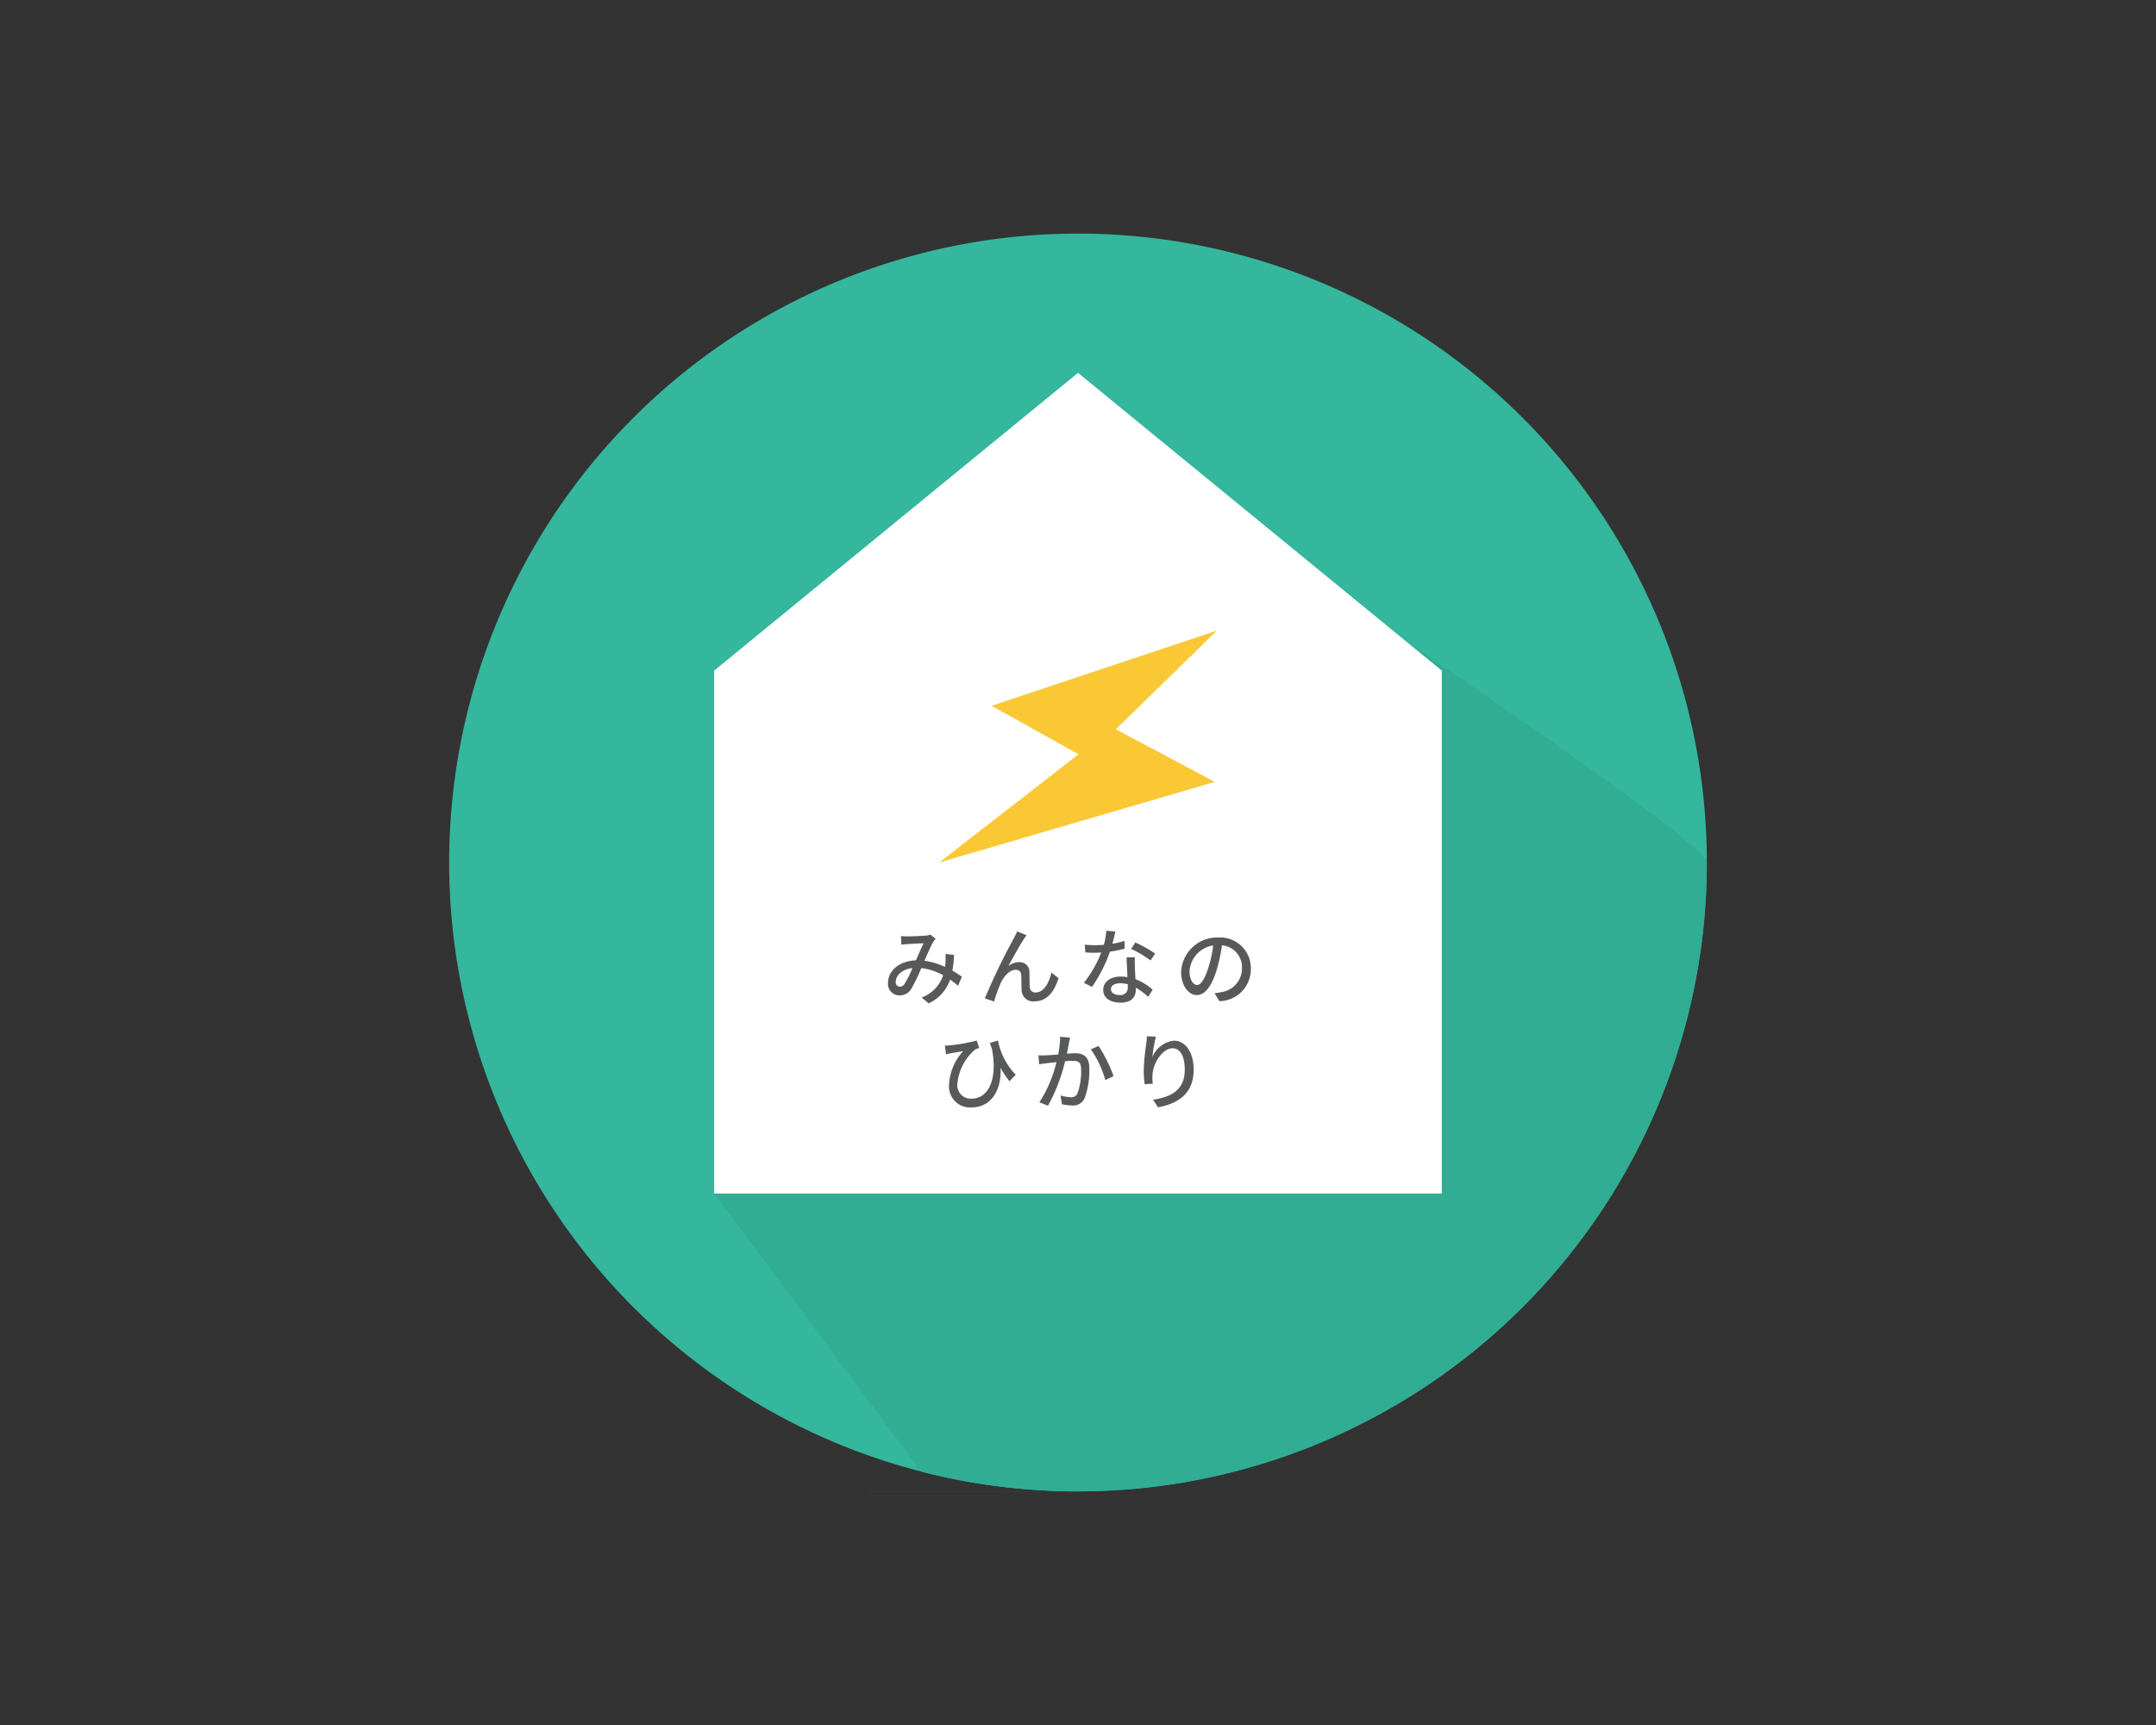 <svg xmlns="http://www.w3.org/2000/svg" width="120" height="96" viewBox="0 0 120 96"><rect x="0" y="0" width="120" height="96" fill="#333333" stroke="none"/><defs><clipPath id="a"><path fill="none" d="M0 0h70v70H0z"/></clipPath><clipPath id="b"><path fill="none" d="M0 0h55.251v59.51H0z"/></clipPath></defs><path fill="none" d="M0 0h120v96H0z"/><g clip-path="url(#a)" transform="translate(25 13)"><g clip-path="url(#a)"><path d="M70 35A35 35 0 1135 0a35 35 0 0135 35" fill="#34b79c"/></g><g clip-path="url(#b)" transform="translate(14.749 10.49)"><path d="M0 42.925l11.52 15.482a35.03 35.03 0 0043.731-33.9c0-1.531-35-24.51-35-24.51z" fill="#31ad93"/></g></g><path d="M60 20.751l-20.251 16.57v29.1h40.5v-29.1z" fill="#fff"/><path d="M67.724 35.096L55.19 39.278l4.839 2.7-7.753 6.021 15.342-4.486-5.513-2.925z" fill="#fac835"/><g clip-path="url(#a)" fill="#58595b" transform="translate(25 13)"><path d="M28.324 41.863a4.424 4.424 0 00-.443-.345 2.248 2.248 0 01-1.194 1.32l-.392-.322a1.984 1.984 0 001.2-1.241 3.314 3.314 0 00-1.218-.4 8.8 8.8 0 01-.56 1.161.727.727 0 01-.644.359.635.635 0 01-.648-.686c0-.695.639-1.231 1.553-1.264.149-.336.3-.695.429-.947-.182 0-.672.028-.882.042-.1.005-.242.019-.359.033l-.019-.476c.121.009.266.014.364.014.252 0 .807-.023 1.012-.042a.878.878 0 00.266-.056l.289.233a.959.959 0 00-.135.173c-.121.2-.308.634-.49 1.049a4.13 4.13 0 011.143.341 2.73 2.73 0 00.028-.261 3.73 3.73 0 000-.457l.476.051a6.02 6.02 0 01-.093.877c.21.117.387.238.532.336zm-2.537-.989c-.6.07-.933.425-.933.774a.243.243 0 00.229.266.307.307 0 00.261-.158 6.149 6.149 0 00.443-.882m6.197-1.608c-.215.326-.625 1.063-.858 1.493a.994.994 0 01.611-.215.543.543 0 01.56.583c.009.243 0 .6.019.816a.3.3 0 00.336.289c.467 0 .746-.578.872-1.11l.392.317c-.242.769-.648 1.287-1.339 1.287a.637.637 0 01-.714-.606c-.014-.261-.009-.63-.023-.854a.283.283 0 00-.308-.294c-.345 0-.653.354-.825.723a8.146 8.146 0 00-.378 1.04l-.513-.173a34.867 34.867 0 011.6-3.321c.056-.116.131-.242.2-.406l.518.21c-.042.056-.093.14-.145.219m5.609.533a6.988 6.988 0 01-.82.163 8.131 8.131 0 01-1 1.964l-.448-.229a6.707 6.707 0 00.965-1.684c-.112.005-.22.01-.332.01-.177 0-.368 0-.555-.019l-.033-.429a5.994 5.994 0 001.063.009 3.66 3.66 0 00.135-.784l.509.047c-.037.159-.1.415-.168.677a4.864 4.864 0 00.672-.159zm.569.48a5.047 5.047 0 000 .541c0 .149.018.415.032.676a3.07 3.07 0 01.956.583l-.248.4a3.685 3.685 0 00-.69-.513v.126c0 .392-.238.709-.844.709-.536 0-.97-.228-.97-.709 0-.434.391-.742.965-.742a2.069 2.069 0 01.387.033c-.019-.364-.042-.8-.052-1.1zm-.4 1.5a1.573 1.573 0 00-.424-.056c-.308 0-.509.135-.509.322s.158.331.476.331a.4.4 0 00.461-.434v-.163m1.264-1.325a5.943 5.943 0 00-1.078-.644l.233-.359a7.55 7.55 0 011.106.62zm3.561 1.821a2.662 2.662 0 00.411-.065 1.327 1.327 0 001.119-1.311 1.222 1.222 0 00-1.11-1.288 10.566 10.566 0 01-.275 1.3c-.28.942-.662 1.469-1.124 1.469s-.877-.518-.877-1.287a2.007 2.007 0 012.066-1.917 1.711 1.711 0 011.815 1.744 1.78 1.78 0 01-1.749 1.8zm-.326-1.465a6.373 6.373 0 00.252-1.19 1.548 1.548 0 00-1.315 1.427c0 .532.238.775.424.775s.424-.3.639-1.012m-11.083 6.366a5.153 5.153 0 01-.5-.751c.07 1.12-.429 2.206-1.623 2.206a1.163 1.163 0 01-1.241-1.25 2.976 2.976 0 01.783-1.88c-.205.033-.513.084-.69.117-.084.019-.158.033-.261.06l-.065-.485a2.3 2.3 0 00.252-.014 8.663 8.663 0 001.521-.27l.14.415a1.626 1.626 0 00-.238.094 2.854 2.854 0 00-.98 1.9.749.749 0 00.8.826c.933 0 1.46-1.1 1.119-2.789-.037-.1-.07-.2-.107-.308l.448-.14a3.791 3.791 0 00.989 1.907zm3.371-2.426c-.023.1-.047.214-.065.317-.028.14-.07.364-.112.574.191-.014.354-.023.462-.023.448 0 .788.186.788.83a4.443 4.443 0 01-.266 1.674.689.689 0 01-.714.4 2.531 2.531 0 01-.546-.07l-.079-.485a2.467 2.467 0 00.569.1.365.365 0 00.378-.219 3.713 3.713 0 00.2-1.348c0-.4-.177-.462-.471-.462-.093 0-.247.009-.42.023a9.759 9.759 0 01-.952 2.477l-.48-.191a7.21 7.21 0 00.951-2.235c-.21.024-.4.042-.5.056a9.648 9.648 0 00-.462.065l-.042-.5c.154.009.289.005.443 0s.4-.023.657-.046a5.074 5.074 0 00.107-.989zm1.59.462a8.271 8.271 0 01.83 1.679l-.457.22a5.542 5.542 0 00-.807-1.712zm3.189-.518a8.035 8.035 0 00-.2 1.143 1.487 1.487 0 011.2-.919c.63 0 1.1.62 1.1 1.614 0 1.287-.807 1.879-1.982 2.094l-.28-.42c1.012-.159 1.767-.532 1.767-1.674 0-.718-.238-1.19-.681-1.19-.56 0-1.073.83-1.11 1.437a2.091 2.091 0 00.014.532l-.452.032a5.556 5.556 0 01-.056-.746 12.081 12.081 0 01.14-1.488c.019-.154.033-.312.037-.434z"/></g></svg>